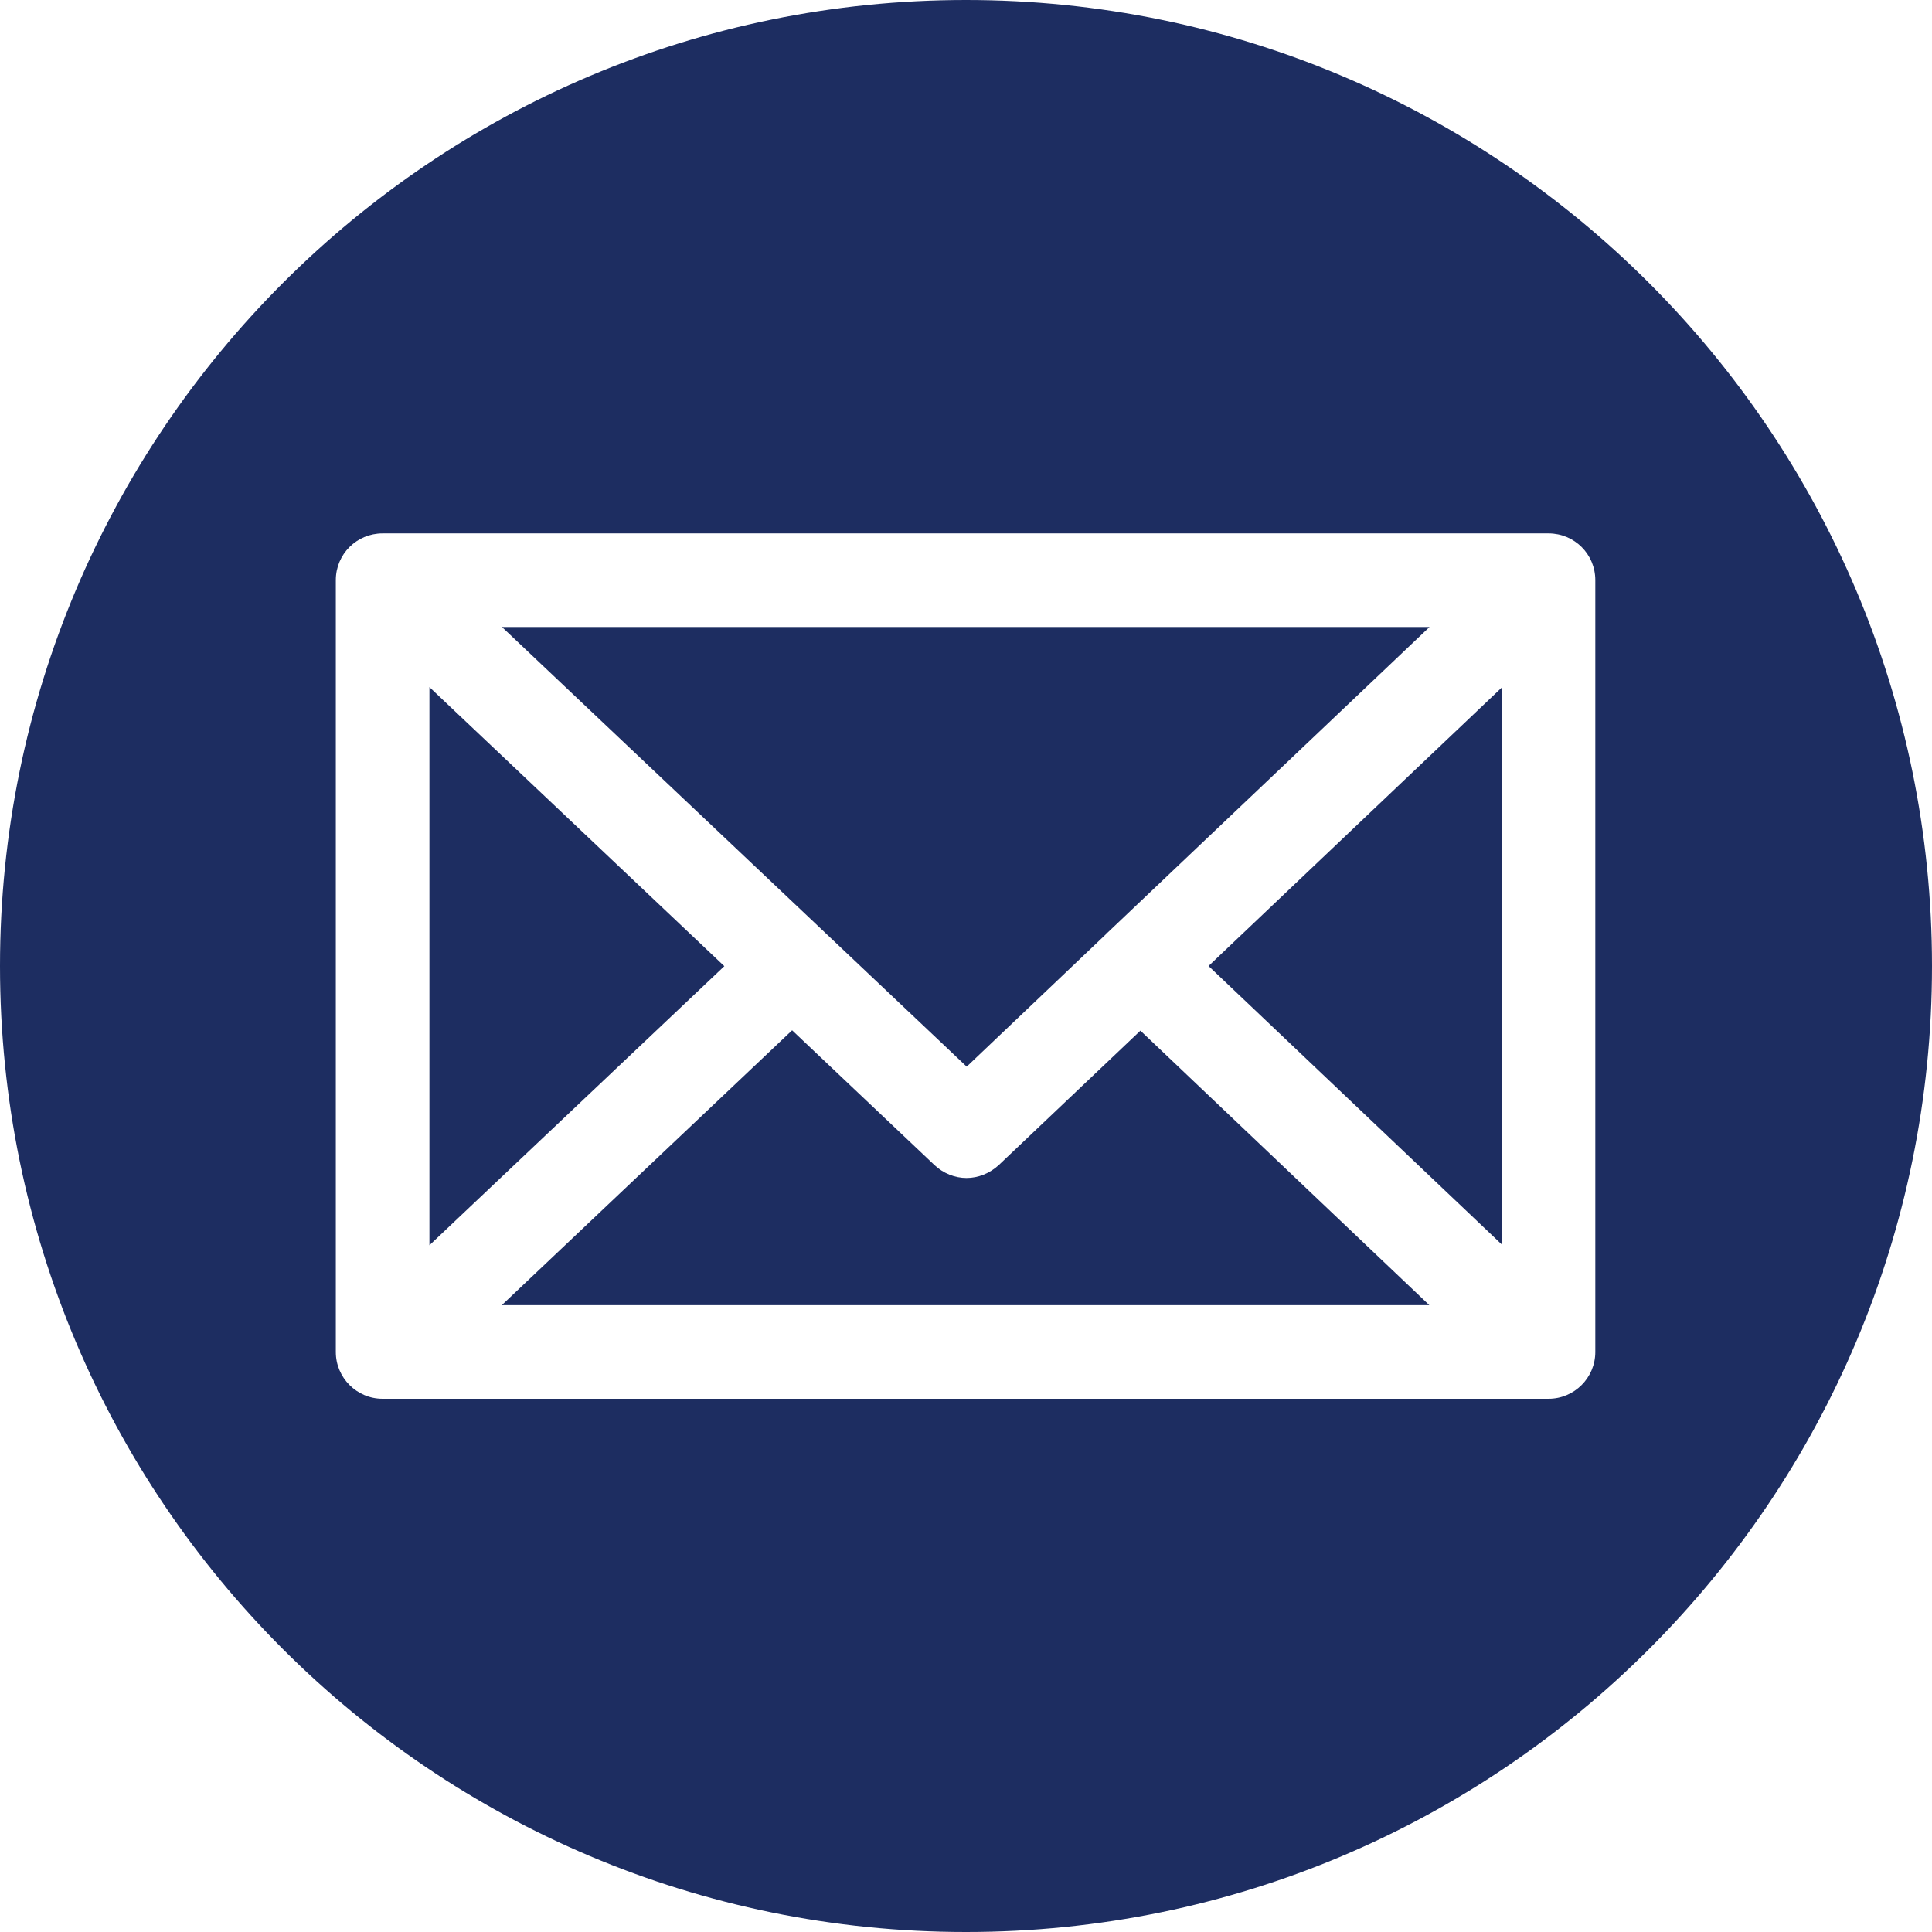<?xml version="1.0" encoding="UTF-8"?>
<svg id="_レイヤー_2" data-name="レイヤー_2" xmlns="http://www.w3.org/2000/svg" viewBox="0 0 110 110">
  <defs>
    <style>
      .cls-1 {
        fill: #1d2d61;
      }
    </style>
  </defs>
  <g id="_レイヤー_1-2" data-name="レイヤー_1">
    <g>
      <path class="cls-1" d="M110,55c0,30.37-24.62,55-55,55S0,85.38,0,55,24.63,0,55,0s55,24.63,55,55ZM88.17,30.37H21.78c-1.47,0-2.66,1.18-2.66,2.66v43.95c0,1.46,1.19,2.66,2.66,2.66h66.39c1.47,0,2.66-1.2,2.66-2.66v-43.95c0-1.48-1.19-2.66-2.66-2.66Z"/>
      <path class="cls-1" d="M63.05,53.11s-.05,0-.07.02c-.01.02-.01.05-.02.07l-7.92,7.53-26.46-25.03h52.81l-18.34,17.41ZM24.45,39.12l16.79,15.89-16.79,15.89v-31.78ZM45.1,58.66l8.1,7.67c.51.48,1.17.74,1.83.74s1.32-.26,1.84-.74l8.06-7.65,16.45,15.63H28.57l16.53-15.65ZM68.81,55l16.7-15.86v31.72l-16.7-15.86Z"/>
    </g>
  </g>
</svg>